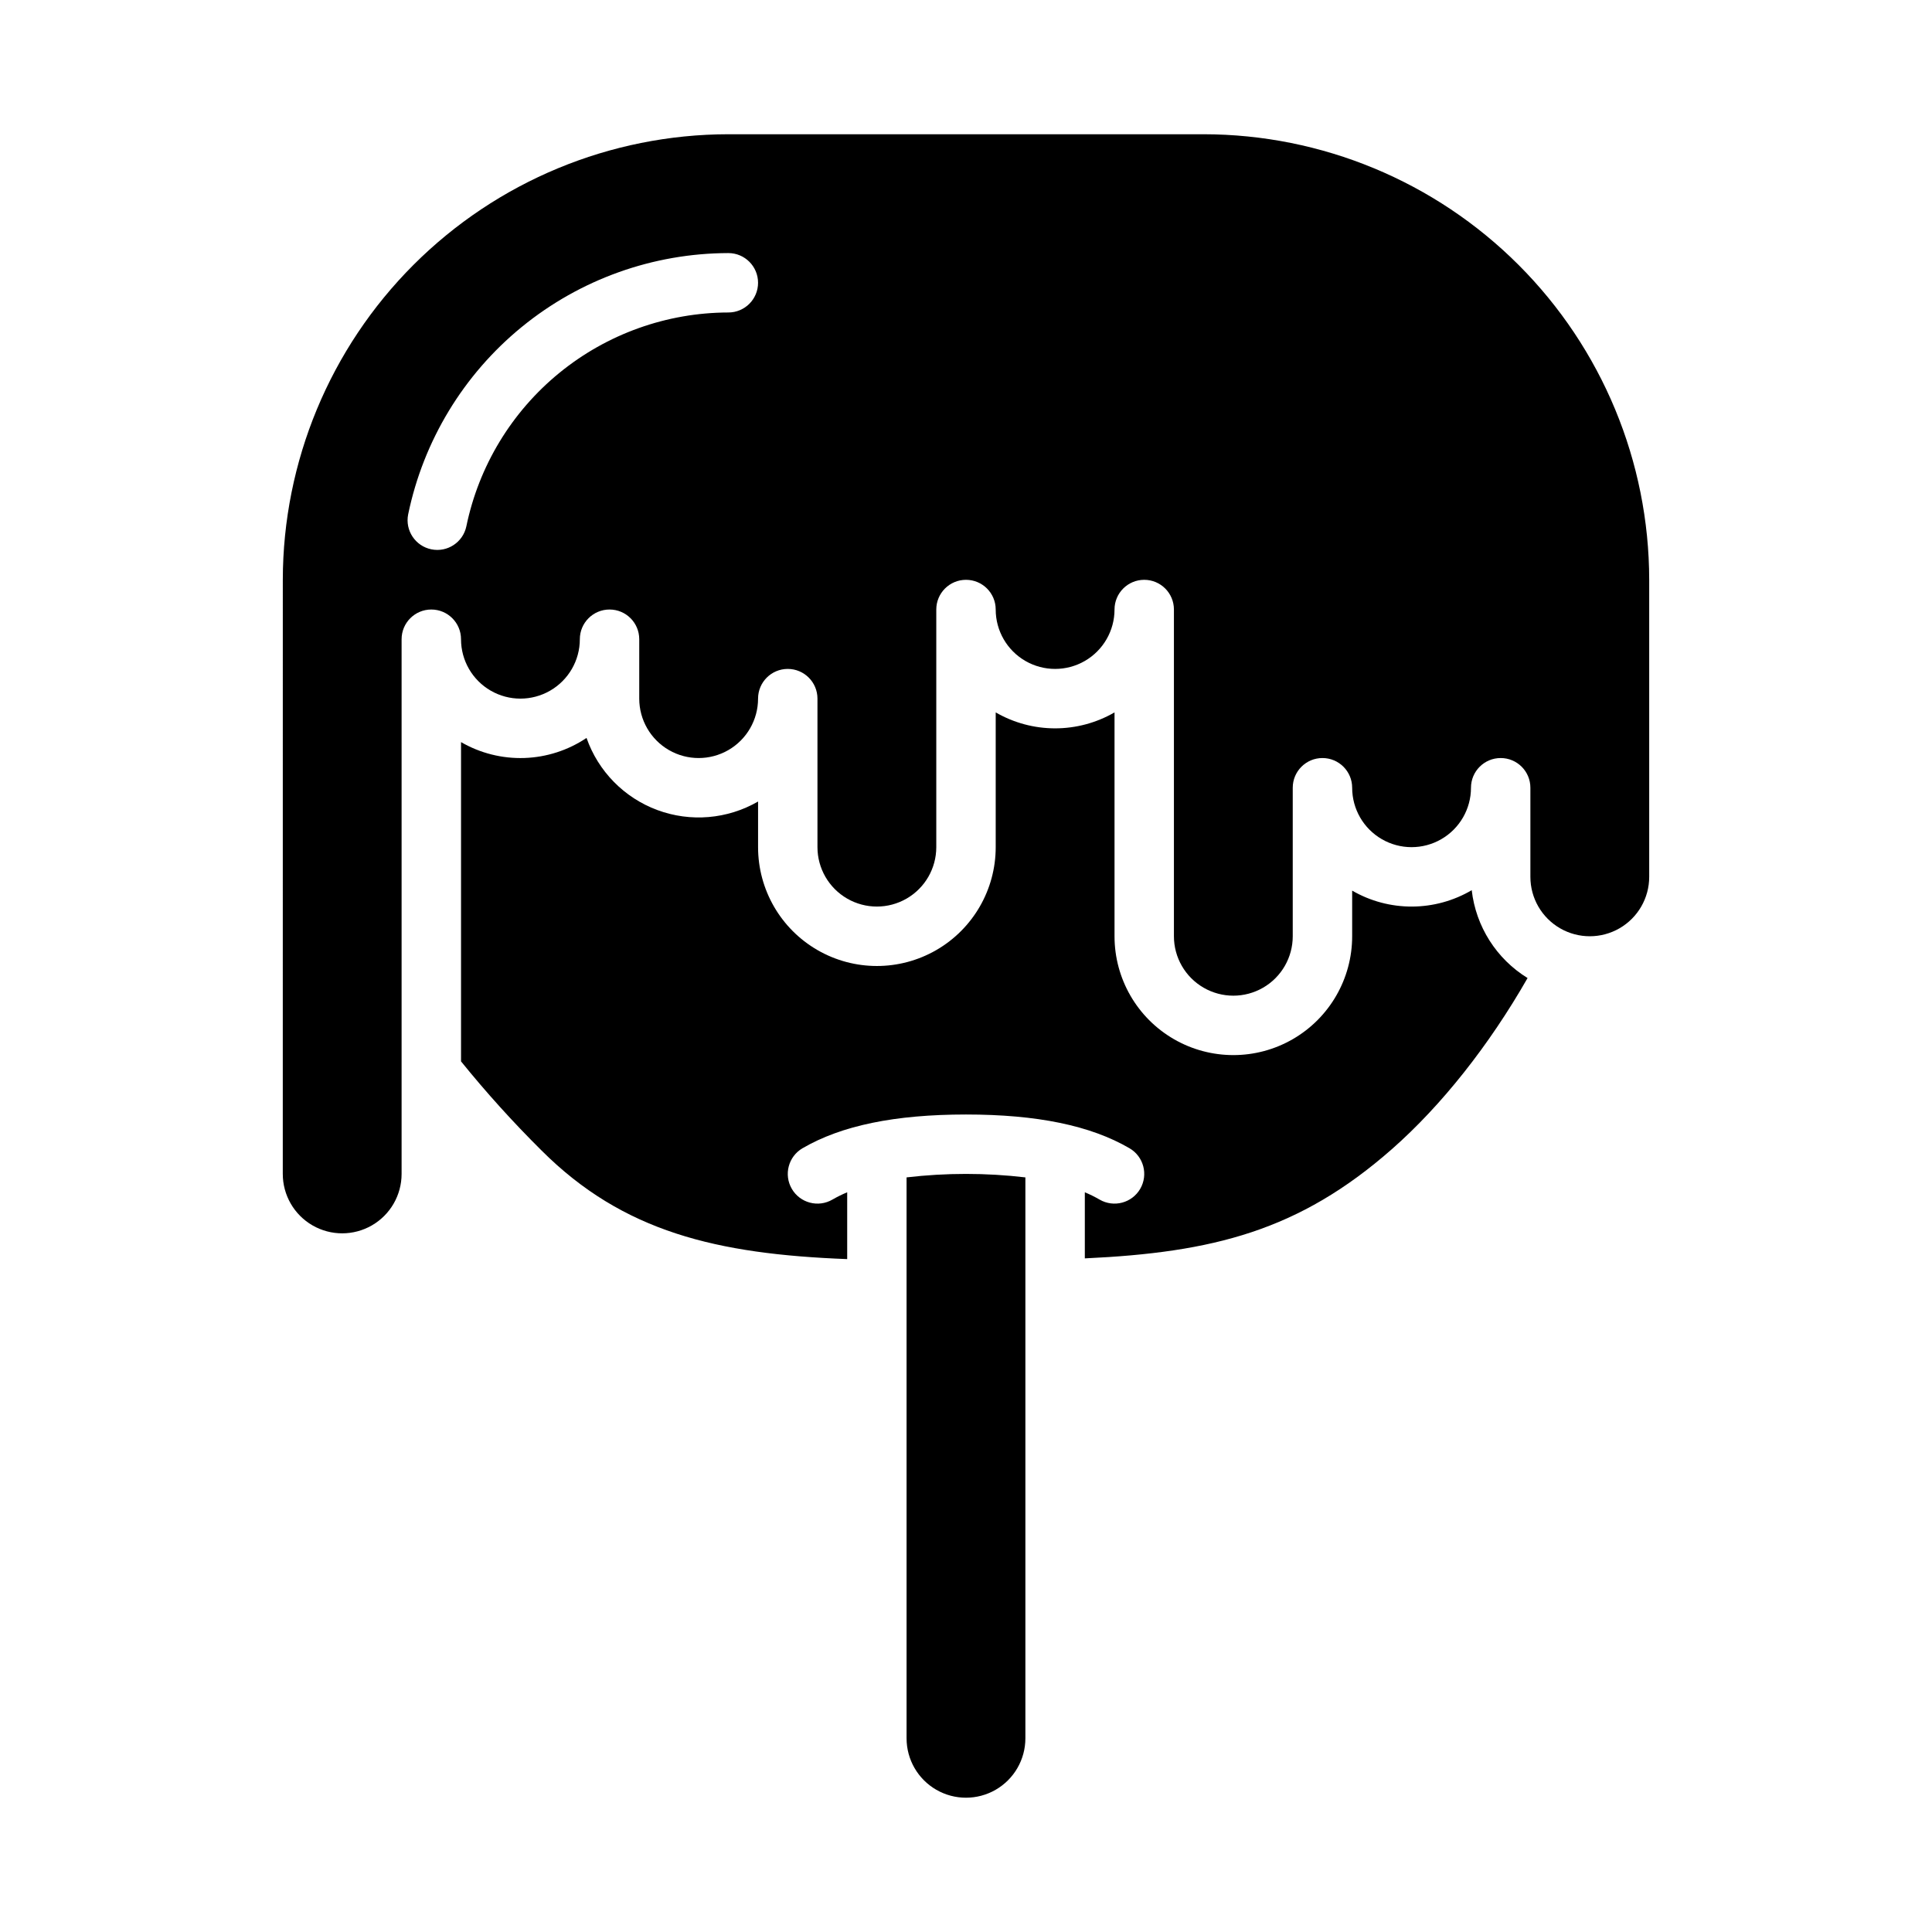 <?xml version="1.0" encoding="UTF-8"?>
<!-- Uploaded to: SVG Repo, www.svgrepo.com, Generator: SVG Repo Mixer Tools -->
<svg fill="#000000" width="800px" height="800px" version="1.1" viewBox="144 144 512 512" xmlns="http://www.w3.org/2000/svg">
 <g>
  <path d="m218.94 455.1c0 5.625 3 10.824 7.871 13.637s10.875 2.812 15.746 0 7.871-8.012 7.871-13.637v-141.7c0-4.348 3.523-7.871 7.871-7.871 4.348 0 7.875 3.523 7.875 7.871 0 5.625 3 10.824 7.871 13.633 4.871 2.812 10.871 2.812 15.742 0 4.871-2.809 7.875-8.008 7.875-13.633 0-4.348 3.523-7.871 7.871-7.871s7.871 3.523 7.871 7.871v15.742c0 5.625 3 10.824 7.871 13.637s10.875 2.812 15.746 0c4.871-2.812 7.871-8.012 7.871-13.637 0-4.348 3.523-7.871 7.871-7.871s7.871 3.523 7.871 7.871v39.363c0 5.625 3.004 10.82 7.875 13.633 4.871 2.812 10.871 2.812 15.742 0s7.871-8.008 7.871-13.633v-62.977c0-4.348 3.527-7.871 7.875-7.871s7.871 3.523 7.871 7.871c0 5.625 3 10.82 7.871 13.633 4.871 2.812 10.875 2.812 15.746 0 4.871-2.812 7.871-8.008 7.871-13.633 0-4.348 3.523-7.871 7.871-7.871 4.348 0 7.871 3.523 7.871 7.871v86.594-0.004c0 5.625 3 10.824 7.875 13.637 4.871 2.812 10.871 2.812 15.742 0s7.871-8.012 7.871-13.637v-39.359c0-4.348 3.523-7.871 7.871-7.871 4.348 0 7.875 3.523 7.875 7.871 0 5.625 3 10.824 7.871 13.637 4.871 2.812 10.871 2.812 15.742 0 4.871-2.812 7.875-8.012 7.875-13.637 0-4.348 3.523-7.871 7.871-7.871 4.348 0 7.871 3.523 7.871 7.871v23.617c0 5.625 3 10.82 7.871 13.633s10.875 2.812 15.746 0 7.871-8.008 7.871-13.633v-78.719c-0.035-31.309-12.488-61.32-34.625-83.457-22.137-22.137-52.148-34.59-83.453-34.625h-125.95c-31.309 0.035-61.32 12.488-83.457 34.625-22.137 22.137-34.59 52.148-34.625 83.457zm33.219-174.75c4.035-19.539 14.672-37.094 30.125-49.711 15.457-12.621 34.785-19.531 54.738-19.57 4.348 0 7.871 3.523 7.871 7.871s-3.523 7.871-7.871 7.871c-16.324 0.031-32.137 5.684-44.781 16.004-12.645 10.32-21.352 24.684-24.652 40.668-0.891 4.234-5.027 6.957-9.27 6.094-4.238-0.859-6.988-4.981-6.16-9.227z"/>
  <path d="m384.25 456.02v148.65c0 5.625 3 10.82 7.871 13.633s10.875 2.812 15.746 0 7.871-8.008 7.871-13.633v-148.65c-10.461-1.227-21.027-1.227-31.488 0z"/>
  <path d="m534.02 379.91c-4.797 2.82-10.262 4.32-15.828 4.34-5.566 0.02-11.039-1.438-15.855-4.227v12.098c0 11.25-6.004 21.645-15.746 27.27-9.742 5.625-21.746 5.625-31.488 0-9.742-5.625-15.742-16.02-15.742-27.27v-59.328c-4.785 2.769-10.215 4.227-15.746 4.227-5.527 0-10.957-1.457-15.742-4.227v35.715c0 11.25-6.004 21.645-15.746 27.27s-21.746 5.625-31.488 0c-9.742-5.625-15.742-16.02-15.742-27.27v-12.098c-8.117 4.691-17.902 5.519-26.691 2.262-8.789-3.258-15.672-10.266-18.77-19.113-4.887 3.277-10.594 5.121-16.473 5.316-5.879 0.195-11.695-1.266-16.785-4.211v84.613c6.668 8.242 13.781 16.117 21.309 23.586 21.648 21.648 46.504 27.488 81.027 28.812v-17.707c-1.344 0.559-2.648 1.203-3.906 1.93-3.758 2.191-8.578 0.922-10.766-2.836-2.191-3.754-0.922-8.574 2.832-10.766 10.32-6.016 24.492-8.941 43.328-8.941 18.832 0 33.008 2.926 43.328 8.945l-0.004-0.004c3.758 2.191 5.027 7.012 2.836 10.77-2.191 3.754-7.012 5.023-10.77 2.832-1.258-0.727-2.562-1.371-3.902-1.93v17.516c33.93-1.566 56.738-7.281 81.395-28.965 13.16-11.582 25.73-27.477 35.938-45.328h-0.004c-8.246-5.078-13.699-13.66-14.797-23.281z"/>
 </g>
</svg>